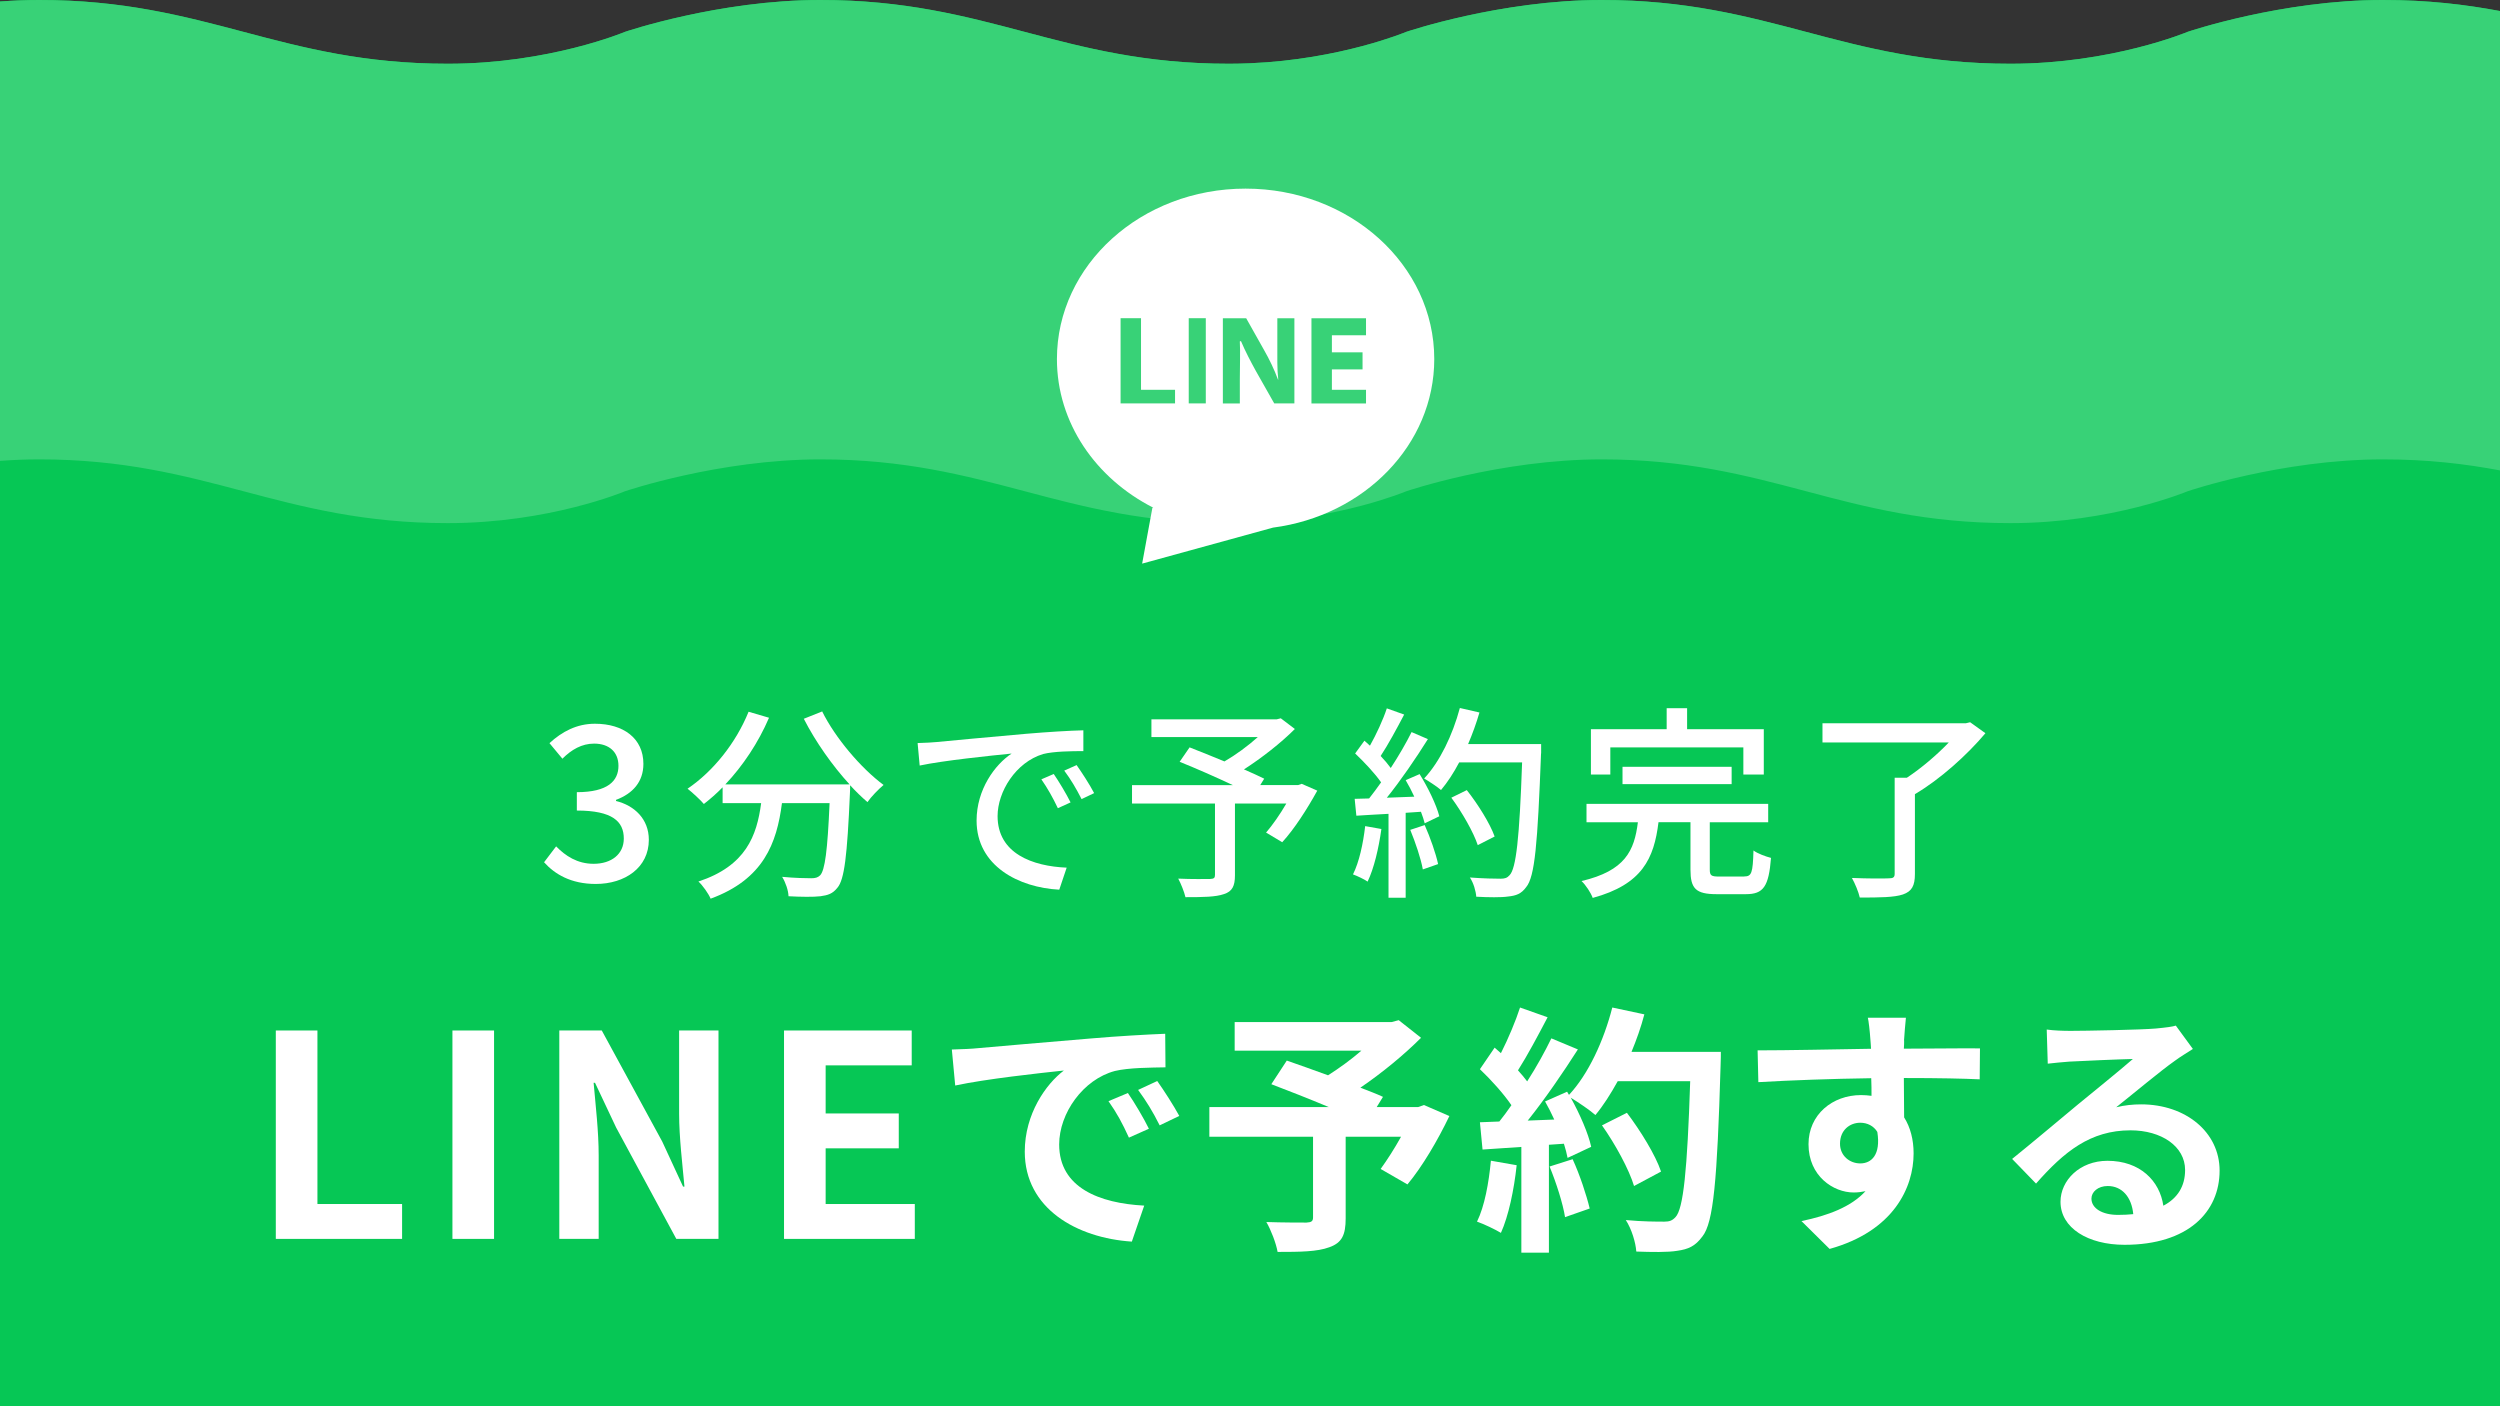 <svg xmlns="http://www.w3.org/2000/svg" viewBox="0 0 266.67 150"><rect x="0" y="0" width="266.67" height="150" fill="#333333" stroke="none"/><g style="isolation:isolate;"><g id="_&#x30EC;&#x30A4;&#x30E4;&#x30FC;_2"><g id="_&#x30EC;&#x30A4;&#x30E4;&#x30FC;_1-2"><path d="M254.17,0c-10.83,0-20.83,3.4-20.83,3.4,0,0-8.06,3.4-18.89,3.4-17.92,0-25.69-6.8-43.61-6.8-10.84,0-20.84,3.4-20.84,3.4,0,0-6.97,2.94-16.67,3.35-.73.03-1.47.05-2.23.05-17.92,0-25.69-6.8-43.6-6.8-10.84,0-20.84,3.4-20.84,3.4,0,0-8.06,3.4-18.89,3.4C29.86,6.8,22.09,0,4.17,0,2.76,0,1.36.06,0,.16v149.84h266.67V1.18c-3.71-.7-7.74-1.18-12.5-1.18Z" style="fill:#06c755;"></path><path d="M254.17,0c-10.83,0-20.83,3.4-20.83,3.4,0,0-8.06,3.4-18.89,3.4-17.92,0-25.69-6.8-43.61-6.8-10.84,0-20.84,3.4-20.84,3.4,0,0-6.97,2.94-16.67,3.35-.73.03-1.47.05-2.23.05-17.92,0-25.69-6.8-43.6-6.8-10.84,0-20.84,3.4-20.84,3.4,0,0-8.06,3.4-18.89,3.4C29.86,6.8,22.09,0,4.17,0,2.76,0,1.36.06,0,.16v49c1.36-.1,2.76-.16,4.17-.16,17.92,0,25.69,6.8,43.61,6.8,10.84,0,18.89-3.4,18.89-3.4,0,0,10-3.4,20.84-3.4,17.91,0,25.69,6.8,43.6,6.8.76,0,1.5-.02,2.23-.05,9.7-.41,16.67-3.35,16.67-3.35,0,0,10-3.4,20.84-3.4,17.92,0,25.69,6.8,43.61,6.8,10.83,0,18.89-3.4,18.89-3.4,0,0,10-3.4,20.83-3.4,4.76,0,8.79.48,12.5,1.18V1.18c-3.71-.7-7.74-1.18-12.5-1.18Z" style="fill:#38d277; mix-blend-mode:multiply;"></path><path d="M132.86,20.12c-11.12,0-20.12,8.14-20.12,18.18,0,6.8,4.14,12.73,10.27,15.85l-.09.03-1.09,5.94,13.96-3.84c9.73-1.27,17.2-8.84,17.2-17.98,0-10.04-9.01-18.18-20.12-18.18ZM125.34,43.03h-5.81v-9.09h2.18v7.64h3.63v1.46ZM128.62,43.03h-1.82v-9.09h1.82v9.09ZM138.07,43.03h-2.15l-1.96-3.46c-.54-.98-1.14-2.12-1.59-3.19l-.12.04c.06,1.21,0,2.52,0,4.02v2.6h-1.81v-9.09h2.49l1.9,3.38c.55.96,1.09,2.07,1.49,3.16h.03c-.13-1.09-.1-2.4-.1-3.77v-2.77h1.82v9.09ZM145.71,35.76h-3.64v1.82h3.27v1.82h-3.27v2.18h3.64v1.46h-5.82v-9.09h5.82v1.82Z" style="fill:#fff;"></path><path d="M58.03,91.98l1.29-1.7c.99,1.01,2.25,1.86,4,1.86,1.91,0,3.22-1.04,3.22-2.69,0-1.82-1.2-2.99-5.01-2.99v-1.96c3.33,0,4.44-1.22,4.44-2.81,0-1.47-.99-2.37-2.6-2.37-1.31,0-2.41.64-3.38,1.61l-1.38-1.66c1.33-1.22,2.9-2.07,4.85-2.07,3.04,0,5.17,1.56,5.17,4.28,0,1.91-1.13,3.17-2.92,3.84v.12c1.95.48,3.5,1.91,3.5,4.14,0,2.97-2.55,4.71-5.66,4.71-2.67,0-4.39-1.06-5.52-2.32Z" style="fill:#fff;"></path><path d="M87.69,75.87c1.41,2.86,4.18,6.1,6.56,7.86-.53.44-1.32,1.25-1.72,1.83-.59-.51-1.23-1.12-1.85-1.8,0,.2,0,.66-.02.86-.29,6.67-.59,9.22-1.34,10.08-.51.64-1.01.79-1.8.9-.75.09-2.09.07-3.41,0-.02-.62-.31-1.47-.68-2.07,1.34.13,2.6.15,3.1.15.44,0,.7-.07.95-.31.51-.53.79-2.6,1.01-7.7h-5.08c-.55,4.27-1.96,8.12-7.61,10.19-.22-.53-.84-1.41-1.3-1.83,5.06-1.67,6.23-4.88,6.69-8.36h-4.11v-1.69c-.64.66-1.32,1.25-2,1.78-.37-.44-1.25-1.25-1.74-1.63,2.73-1.85,5.15-4.86,6.51-8.21l2.18.64c-1.14,2.66-2.79,5.13-4.66,7.11h13.25c-1.83-2-3.63-4.55-4.88-7l1.98-.79Z" style="fill:#fff;"></path><path d="M99.92,79.15c1.61-.15,5.52-.53,9.57-.88,2.35-.2,4.55-.33,6.07-.37v2.22c-1.23,0-3.15.02-4.29.31-2.93.88-4.86,4.03-4.86,6.62,0,4,3.74,5.35,7.37,5.5l-.79,2.35c-4.31-.22-8.82-2.53-8.82-7.37,0-3.32,1.96-5.98,3.74-7.15-2.22.22-7.35.75-9.81,1.28l-.22-2.4c.84-.02,1.61-.07,2.05-.11ZM114.2,85.59l-1.36.62c-.53-1.12-1.1-2.13-1.76-3.08l1.32-.57c.53.77,1.34,2.11,1.8,3.04ZM116.71,84.6l-1.34.64c-.57-1.12-1.14-2.09-1.85-3.04l1.32-.59c.53.75,1.39,2.07,1.87,2.99Z" style="fill:#fff;"></path><path d="M140.51,84.34c-1.08,1.96-2.46,4.11-3.74,5.5l-1.72-1.03c.68-.79,1.5-1.96,2.16-3.1h-5.48v7.66c0,1.14-.29,1.72-1.17,2-.88.31-2.22.33-4.11.33-.13-.57-.48-1.43-.77-1.98,1.43.07,2.97.04,3.39.04.42-.02.53-.11.53-.44v-7.61h-8.85v-1.96h10.76c-1.78-.84-3.96-1.8-5.68-2.49l1.06-1.54c1.1.44,2.42.95,3.72,1.5,1.21-.7,2.53-1.67,3.56-2.6h-11.35v-1.89h13.36l.44-.11,1.5,1.14c-1.5,1.5-3.52,3.08-5.43,4.31.84.37,1.58.7,2.16.99l-.42.68h4.05l.37-.13,1.67.73Z" style="fill:#fff;"></path><path d="M147.35,88.43c-.29,2.07-.79,4.2-1.47,5.61-.33-.24-1.14-.62-1.56-.77.66-1.32,1.08-3.26,1.3-5.15l1.74.31ZM151.42,82.56c.9,1.43,1.8,3.3,2.11,4.51l-1.56.75c-.09-.35-.22-.77-.4-1.23l-1.63.11v9.06h-1.83v-8.95c-1.25.07-2.42.13-3.43.2l-.18-1.8,1.54-.04c.42-.53.84-1.1,1.28-1.72-.68-.97-1.8-2.16-2.77-3.08l.99-1.36c.2.18.4.35.59.53.68-1.21,1.41-2.79,1.8-3.98l1.85.66c-.79,1.5-1.72,3.23-2.51,4.42.42.44.79.88,1.08,1.28.86-1.32,1.65-2.68,2.22-3.83l1.74.75c-1.25,2-2.9,4.42-4.38,6.25l2.93-.11c-.29-.62-.59-1.21-.92-1.76l1.47-.64ZM151.97,88.01c.59,1.32,1.19,3.04,1.43,4.16l-1.63.57c-.2-1.14-.79-2.88-1.34-4.22l1.54-.51ZM164.38,80.36c-.37,9.7-.66,13.14-1.58,14.26-.53.73-1.08.92-1.94,1.01-.75.11-2.09.09-3.39.02-.04-.59-.29-1.47-.68-2.05,1.43.11,2.75.13,3.28.13.46,0,.7-.09.95-.37.7-.7,1.06-3.96,1.34-12.04h-6.71c-.59,1.12-1.25,2.13-1.94,2.95-.4-.35-1.32-.95-1.8-1.23,1.67-1.78,3.04-4.64,3.81-7.52l2.09.48c-.33,1.14-.75,2.29-1.21,3.37h7.79v.99ZM157.63,90.15c-.44-1.34-1.65-3.48-2.82-5.06l1.65-.81c1.19,1.5,2.49,3.59,2.97,4.95l-1.8.92Z" style="fill:#fff;"></path><path d="M186.05,93.49c.79,0,.92-.35.99-2.77.44.33,1.3.64,1.87.79-.24,3.06-.81,3.87-2.68,3.87h-3.12c-2.25,0-2.79-.62-2.79-2.62v-5.06h-3.41c-.48,3.89-1.74,6.64-7.02,8.08-.18-.53-.75-1.39-1.19-1.8,4.66-1.1,5.63-3.23,6.01-6.27h-5.48v-1.96h19.38v1.96h-6.23v5.04c0,.64.15.75.99.75h2.68ZM171.77,82.62h-2.07v-4.84h8.08v-2.24h2.18v2.24h8.18v4.84h-2.18v-2.9h-14.19v2.9ZM173.07,83.64v-1.85h11.64v1.85h-11.64Z" style="fill:#fff;"></path><path d="M211.79,78.2c-1.94,2.31-4.84,4.93-7.53,6.51v8.52c0,1.25-.33,1.85-1.28,2.18-.92.31-2.44.33-4.6.33-.13-.59-.51-1.5-.84-2.09,1.72.07,3.43.07,3.94.04.46,0,.62-.11.62-.48v-10.25h1.3c1.56-1.03,3.23-2.46,4.47-3.76h-13.47v-2.05h15.29l.46-.11,1.63,1.17Z" style="fill:#fff;"></path><path d="M29.42,109.92h4.44v18.51h9.03v3.72h-13.47v-22.23Z" style="fill:#fff;"></path><path d="M48.26,109.92h4.44v22.23h-4.44v-22.23Z" style="fill:#fff;"></path><path d="M59.66,109.92h4.53l6.45,11.85,2.22,4.8h.15c-.21-2.31-.57-5.25-.57-7.77v-8.88h4.2v22.23h-4.5l-6.42-11.88-2.25-4.77h-.15c.21,2.4.54,5.19.54,7.74v8.91h-4.2v-22.23Z" style="fill:#fff;"></path><path d="M83.63,109.92h13.62v3.72h-9.18v5.13h7.8v3.72h-7.8v5.94h9.51v3.72h-13.95v-22.23Z" style="fill:#fff;"></path><path d="M104.27,111.81c2.35-.2,6.97-.62,12.1-1.04,2.88-.25,5.94-.42,7.92-.5l.03,3.58c-1.51.03-3.92.03-5.4.39-3.39.9-5.94,4.51-5.94,7.84,0,4.62,4.31,6.27,9.07,6.52l-1.32,3.84c-5.88-.39-11.42-3.53-11.42-9.6,0-4.03,2.27-7.22,4.17-8.65-2.63.28-8.34.9-11.59,1.6l-.36-3.84c1.12-.03,2.21-.08,2.74-.14ZM122.55,120.4l-2.13.95c-.7-1.54-1.29-2.63-2.18-3.89l2.07-.87c.7,1.01,1.71,2.72,2.24,3.81ZM125.8,119.03l-2.1,1.01c-.76-1.51-1.4-2.55-2.3-3.78l2.04-.95c.7.98,1.76,2.63,2.35,3.72Z" style="fill:#fff;"></path><path d="M154.61,119.03c-1.26,2.63-2.91,5.43-4.48,7.31l-2.86-1.65c.67-.92,1.48-2.18,2.18-3.44h-5.91v8.71c0,1.76-.39,2.6-1.74,3.08-1.29.48-3.11.5-5.52.5-.17-.95-.7-2.32-1.2-3.19,1.65.06,3.72.06,4.28.06.53-.03.7-.14.7-.56v-8.6h-11.06v-3.16h12.74c-2.07-.87-4.34-1.76-6.13-2.44l1.65-2.52c1.26.45,2.83.98,4.4,1.57,1.2-.76,2.46-1.68,3.56-2.63h-13.52v-3.05h16.74l.76-.2,2.38,1.88c-1.79,1.79-4.12,3.72-6.47,5.32.92.36,1.76.67,2.41.98l-.67,1.09h4.42l.62-.22,2.72,1.18Z" style="fill:#fff;"></path><path d="M161.78,124.29c-.28,2.63-.87,5.43-1.68,7.22-.59-.36-1.82-.95-2.55-1.2.81-1.65,1.26-4.14,1.48-6.5l2.74.48ZM183.56,112.17s0,1.12-.03,1.54c-.36,12.26-.76,16.69-1.93,18.17-.78,1.06-1.51,1.37-2.69,1.54-1.01.17-2.74.14-4.37.08-.06-.95-.5-2.41-1.12-3.36,1.76.17,3.36.17,4.12.17.53,0,.84-.11,1.18-.48.84-.87,1.26-4.96,1.57-14.5h-7.73c-.76,1.37-1.54,2.6-2.38,3.61-.56-.5-1.79-1.34-2.63-1.85.98,1.76,1.88,3.84,2.18,5.24l-2.52,1.18c-.08-.45-.22-.95-.39-1.51l-1.6.11v11.51h-2.94v-11.28l-4.14.28-.28-2.91,2.07-.08c.42-.53.87-1.12,1.29-1.74-.81-1.2-2.18-2.72-3.36-3.84l1.57-2.3c.22.2.45.39.67.59.78-1.54,1.57-3.42,2.04-4.87l2.94,1.04c-1.01,1.93-2.16,4.09-3.16,5.66.36.39.7.81.98,1.18,1.01-1.57,1.9-3.19,2.58-4.59l2.83,1.18c-1.57,2.46-3.53,5.32-5.35,7.59l2.83-.11c-.31-.67-.64-1.34-.98-1.93l2.35-1.04.2.34c2.07-2.21,3.72-5.8,4.62-9.32l3.42.73c-.36,1.37-.84,2.72-1.37,4h9.55ZM167.75,123.65c.76,1.65,1.48,3.84,1.82,5.26l-2.63.92c-.22-1.43-.95-3.7-1.65-5.4l2.46-.78ZM174.3,126.51c-.53-1.76-1.99-4.45-3.42-6.47l2.66-1.34c1.46,1.93,3.05,4.51,3.64,6.27l-2.88,1.54Z" style="fill:#fff;"></path><path d="M203.11,110.99c0,.22,0,.53-.03.87,2.83,0,6.66-.06,8.12-.03l-.03,3.3c-1.68-.08-4.28-.14-8.09-.14,0,1.43.03,2.97.03,4.2.67,1.06,1.01,2.38,1.01,3.84,0,3.64-2.13,8.29-8.96,10.19l-3-2.97c2.83-.59,5.29-1.51,6.83-3.19-.39.08-.81.14-1.26.14-2.16,0-4.82-1.74-4.82-5.15,0-3.16,2.55-5.24,5.6-5.24.39,0,.76.03,1.12.08,0-.62,0-1.26-.03-1.88-4.23.06-8.6.22-12.04.42l-.08-3.39c3.19,0,8.29-.11,12.1-.17-.03-.36-.03-.64-.06-.87-.08-1.15-.2-2.1-.28-2.44h4.06c-.06.45-.17,1.96-.2,2.41ZM198.43,124.1c1.18,0,2.21-.9,1.82-3.36-.39-.64-1.06-.98-1.82-.98-1.09,0-2.16.76-2.16,2.24,0,1.29,1.04,2.1,2.16,2.1Z" style="fill:#fff;"></path><path d="M220.89,109.96c1.48,0,7.48-.11,9.07-.25,1.15-.11,1.79-.2,2.13-.31l1.82,2.49c-.64.42-1.32.81-1.96,1.29-1.51,1.06-4.45,3.53-6.22,4.93.92-.22,1.76-.31,2.66-.31,4.76,0,8.37,2.97,8.37,7.06,0,4.42-3.36,7.92-10.14,7.92-3.89,0-6.83-1.79-6.83-4.59,0-2.27,2.04-4.37,5.01-4.37,3.47,0,5.57,2.13,5.96,4.79,1.54-.81,2.32-2.1,2.32-3.81,0-2.52-2.52-4.23-5.82-4.23-4.28,0-7.08,2.27-10.08,5.68l-2.55-2.63c1.99-1.6,5.38-4.45,7.03-5.82,1.57-1.29,4.48-3.64,5.85-4.84-1.43.03-5.29.2-6.78.28-.76.06-1.65.14-2.3.22l-.11-3.64c.78.11,1.76.14,2.55.14ZM225.93,129.59c.59,0,1.12-.03,1.62-.08-.17-1.82-1.2-3-2.72-3-1.06,0-1.74.64-1.74,1.34,0,1.04,1.15,1.74,2.83,1.74Z" style="fill:#fff;"></path></g></g></g></svg>